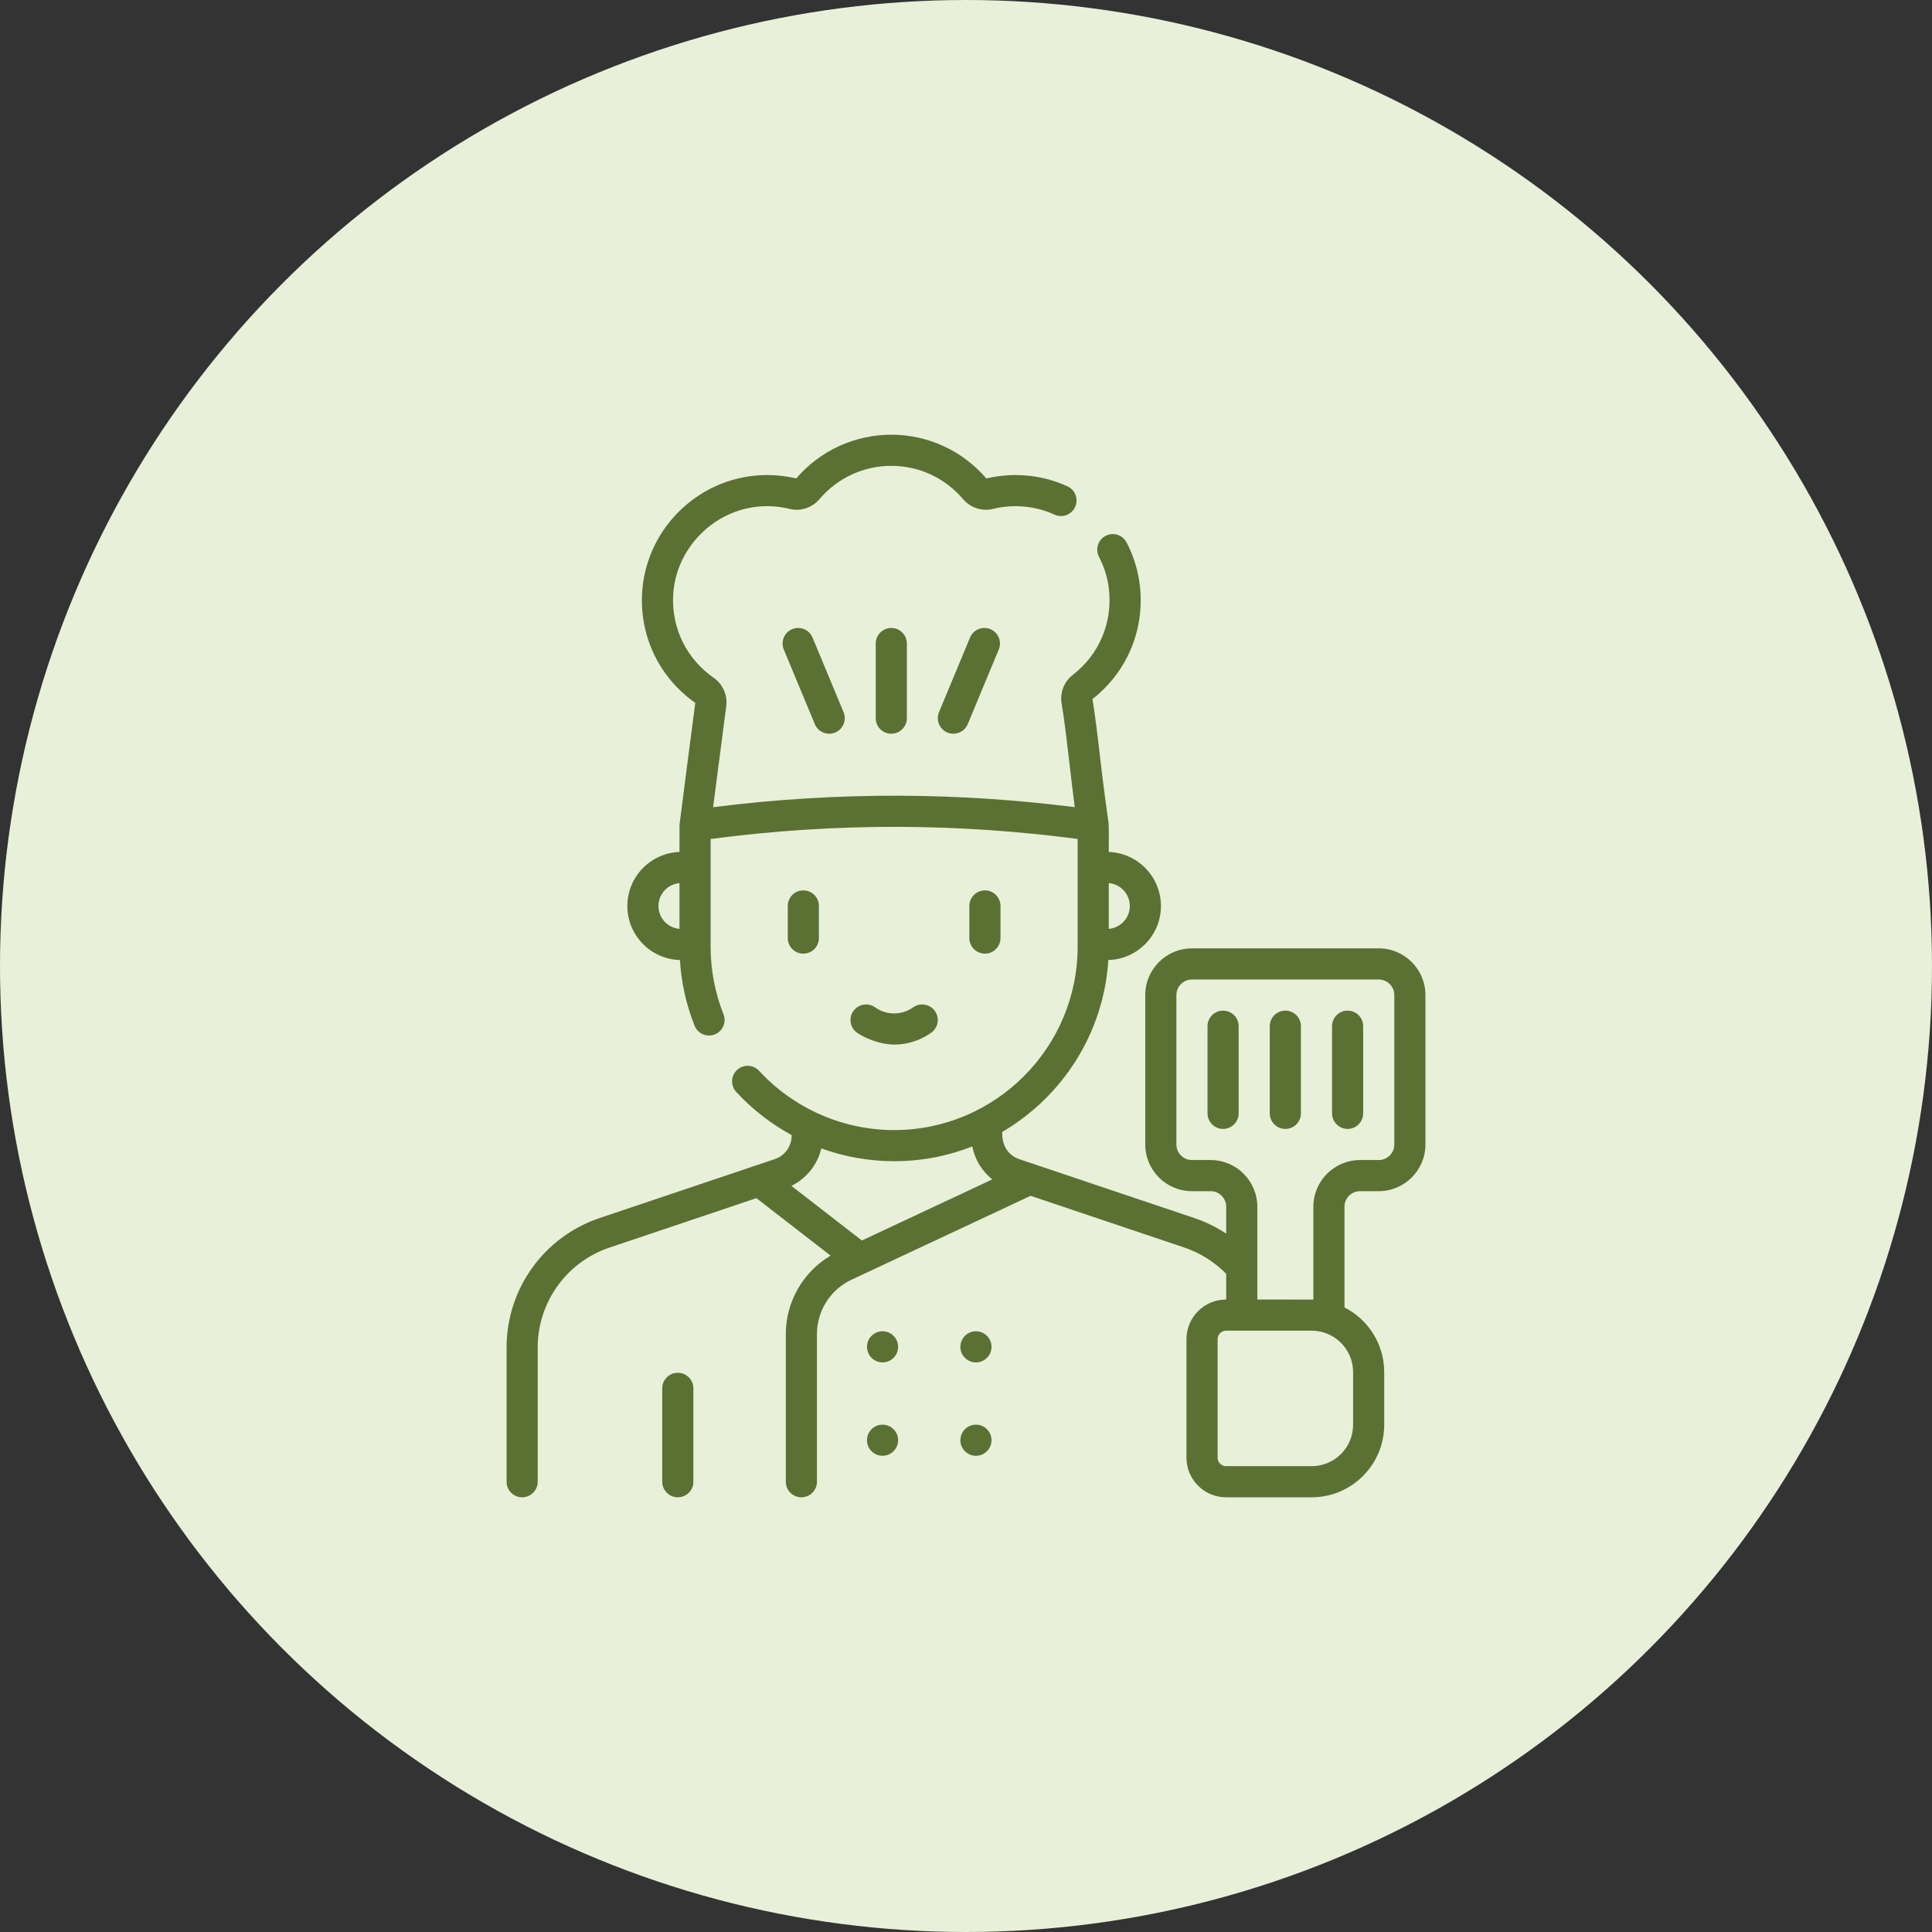 <?xml version="1.0" encoding="UTF-8"?> <svg xmlns="http://www.w3.org/2000/svg" width="80" height="80" viewBox="0 0 80 80" fill="none"><rect x="0" y="0" width="80" height="80" fill="#333333" stroke="none"/><g clip-path="url(#clip0_65_530)"><circle cx="40" cy="40" r="40" fill="#E8F0D9"></circle><g clip-path="url(#clip1_65_530)"><path d="M28.066 56.844C27.71 56.844 27.422 57.132 27.422 57.488V61.355C27.422 61.712 27.71 62 28.066 62C28.422 62 28.711 61.712 28.711 61.355V57.488C28.711 57.132 28.422 56.844 28.066 56.844ZM36.545 58.992C36.189 58.992 35.9 59.281 35.9 59.637C35.9 59.993 36.189 60.281 36.545 60.281C36.901 60.281 37.189 59.993 37.189 59.637C37.189 59.281 36.901 58.992 36.545 58.992ZM40.412 58.992C40.056 58.992 39.767 59.281 39.767 59.637C39.767 59.993 40.056 60.281 40.412 60.281C40.768 60.281 41.056 59.993 41.056 59.637C41.056 59.281 40.768 58.992 40.412 58.992ZM36.545 55.125C36.189 55.125 35.9 55.414 35.9 55.77C35.9 56.126 36.189 56.414 36.545 56.414C36.901 56.414 37.189 56.126 37.189 55.77C37.189 55.414 36.901 55.125 36.545 55.125ZM40.412 55.125C40.056 55.125 39.767 55.414 39.767 55.77C39.767 56.126 40.056 56.414 40.412 56.414C40.768 56.414 41.056 56.126 41.056 55.77C41.056 55.414 40.768 55.125 40.412 55.125ZM57.09 39.27H49.356C48.29 39.27 47.422 40.137 47.422 41.203V47.391C47.422 48.457 48.29 49.324 49.356 49.324H50.13C50.485 49.324 50.774 49.613 50.774 49.969V51.082C50.366 50.812 49.923 50.595 49.456 50.437L42.203 47.997C41.711 47.831 41.468 47.365 41.504 46.869C43.987 45.413 45.705 42.787 45.894 39.753C47.1 39.72 48.072 38.73 48.072 37.516C48.072 36.307 47.11 35.32 45.912 35.278C45.913 35.152 45.919 34.185 45.904 34.082C45.811 33.434 45.683 32.484 45.572 31.529C45.463 30.584 45.349 29.607 45.236 28.946C46.662 27.833 47.397 26.094 47.203 24.286C47.134 23.647 46.948 23.033 46.65 22.462C46.485 22.146 46.095 22.024 45.78 22.189C45.464 22.354 45.342 22.743 45.507 23.059C45.73 23.486 45.87 23.946 45.921 24.424C46.068 25.792 45.508 27.108 44.425 27.944C44.06 28.225 43.882 28.683 43.961 29.139C44.07 29.765 44.183 30.737 44.292 31.677C44.361 32.276 44.432 32.887 44.503 33.423C42.122 33.12 39.706 32.96 37.311 32.949C34.718 32.937 32.104 33.096 29.528 33.425L30.067 29.28C30.143 28.81 29.941 28.333 29.549 28.062C28.438 27.292 27.811 26.026 27.872 24.675C27.961 22.709 29.571 21.08 31.537 20.966C31.927 20.944 32.316 20.98 32.692 21.072C33.151 21.184 33.627 21.029 33.934 20.667C34.677 19.791 35.76 19.289 36.906 19.289C38.052 19.289 39.135 19.791 39.878 20.668C40.185 21.029 40.661 21.184 41.12 21.072C41.58 20.959 42.055 20.931 42.531 20.99C42.923 21.038 43.305 21.145 43.665 21.31C43.989 21.458 44.371 21.316 44.519 20.992C44.667 20.669 44.525 20.286 44.202 20.138C43.721 19.918 43.211 19.774 42.687 19.71C42.066 19.634 41.446 19.669 40.843 19.813C39.856 18.66 38.422 18 36.906 18C35.39 18 33.956 18.66 32.969 19.813C32.477 19.695 31.97 19.65 31.462 19.68C30.187 19.753 28.985 20.299 28.079 21.216C27.173 22.133 26.642 23.341 26.584 24.617C26.503 26.403 27.327 28.078 28.79 29.104C28.781 29.155 28.139 34.102 28.137 34.15C28.136 34.179 28.135 35.249 28.136 35.278C26.938 35.32 25.977 36.307 25.977 37.516C25.977 38.73 26.948 39.72 28.154 39.753C28.212 40.689 28.414 41.602 28.76 42.472C28.893 42.807 29.273 42.962 29.597 42.834C29.928 42.703 30.09 42.328 29.958 41.997C29.605 41.106 29.425 40.163 29.425 39.195V34.741C32.032 34.396 34.678 34.226 37.305 34.238C39.743 34.25 42.202 34.42 44.623 34.74V39.195C44.623 43.385 41.214 46.794 37.024 46.794C34.906 46.794 32.868 45.9 31.433 44.341C31.192 44.079 30.784 44.062 30.522 44.304C30.26 44.545 30.243 44.953 30.485 45.214C31.151 45.938 31.93 46.539 32.78 47.001V47.025C32.78 47.465 32.499 47.856 32.081 47.997L24.828 50.437C22.524 51.213 20.976 53.368 20.976 55.799V61.355C20.976 61.712 21.264 62 21.62 62C21.977 62 22.265 61.712 22.265 61.355V55.799C22.265 53.922 23.46 52.258 25.239 51.659L31.321 49.613L34.393 51.993C33.256 52.664 32.539 53.9 32.539 55.235V61.355C32.539 61.712 32.827 62 33.183 62C33.539 62 33.828 61.712 33.828 61.355V55.235C33.828 54.279 34.387 53.4 35.252 52.994L42.676 49.516L49.044 51.659C49.7 51.88 50.292 52.255 50.774 52.746V53.811H50.769C49.864 53.811 49.129 54.547 49.129 55.451V60.36C49.129 61.264 49.864 62 50.769 62H54.314C55.97 62 57.317 60.653 57.317 58.997V56.815C57.317 55.647 56.647 54.634 55.672 54.137V49.969C55.672 49.613 55.961 49.324 56.317 49.324H57.09C58.156 49.324 59.024 48.457 59.024 47.391V41.203C59.024 40.137 58.157 39.27 57.09 39.27ZM45.912 36.568C46.399 36.609 46.783 37.018 46.783 37.516C46.783 38.013 46.399 38.422 45.912 38.463V36.568ZM28.136 38.462C27.649 38.422 27.265 38.013 27.265 37.515C27.265 37.018 27.649 36.609 28.136 36.568V38.462ZM35.689 51.366L32.769 49.104C33.398 48.797 33.851 48.226 34.008 47.553C34.967 47.899 35.987 48.083 37.024 48.083C38.165 48.083 39.257 47.866 40.26 47.472C40.367 48.015 40.663 48.497 41.09 48.836L35.689 51.366ZM56.029 56.815V58.997C56.029 59.942 55.26 60.711 54.314 60.711H50.769C50.575 60.711 50.418 60.554 50.418 60.36V55.451C50.418 55.258 50.575 55.1 50.769 55.1H54.314C55.259 55.1 56.029 55.869 56.029 56.815ZM57.735 47.391C57.735 47.746 57.446 48.035 57.09 48.035H56.317C55.251 48.035 54.383 48.903 54.383 49.969V53.813C54.321 53.81 52.131 53.812 52.063 53.811V49.969C52.063 48.903 51.196 48.035 50.13 48.035H49.356C49.001 48.035 48.712 47.746 48.712 47.391V41.203C48.712 40.848 49.001 40.559 49.356 40.559H57.09C57.446 40.559 57.735 40.848 57.735 41.203V47.391ZM36.262 26.647V29.738C36.262 30.094 36.55 30.382 36.906 30.382C37.262 30.382 37.551 30.094 37.551 29.738V26.647C37.551 26.291 37.262 26.003 36.906 26.003C36.55 26.003 36.262 26.291 36.262 26.647ZM40.167 26.4L38.882 29.49C38.745 29.819 38.901 30.196 39.229 30.333C39.55 30.466 39.934 30.318 40.072 29.985L41.357 26.895C41.494 26.566 41.338 26.189 41.01 26.052C40.681 25.916 40.304 26.071 40.167 26.4ZM41.428 38.843V37.513C41.428 37.157 41.14 36.869 40.784 36.869C40.428 36.869 40.139 37.157 40.139 37.513V38.843C40.139 39.2 40.428 39.488 40.784 39.488C41.14 39.488 41.428 39.2 41.428 38.843ZM50.645 41.848C50.289 41.848 50.001 42.136 50.001 42.492V46.102C50.001 46.458 50.289 46.746 50.645 46.746C51.001 46.746 51.29 46.458 51.29 46.102V42.492C51.29 42.136 51.001 41.848 50.645 41.848ZM32.803 26.052C32.474 26.189 32.318 26.566 32.455 26.895L33.74 29.985C33.878 30.318 34.261 30.466 34.583 30.333C34.912 30.196 35.067 29.819 34.931 29.49L33.645 26.4C33.508 26.071 33.131 25.916 32.803 26.052ZM53.223 41.848C52.867 41.848 52.579 42.136 52.579 42.492V46.102C52.579 46.458 52.867 46.746 53.223 46.746C53.579 46.746 53.868 46.458 53.868 46.102V42.492C53.868 42.136 53.579 41.848 53.223 41.848ZM55.801 41.848C55.445 41.848 55.157 42.136 55.157 42.492V46.102C55.157 46.458 55.445 46.746 55.801 46.746C56.157 46.746 56.446 46.458 56.446 46.102V42.492C56.446 42.136 56.157 41.848 55.801 41.848ZM37.119 43.252C37.773 43.229 38.263 42.973 38.559 42.763C38.85 42.557 38.918 42.154 38.712 41.864C38.506 41.574 38.104 41.505 37.813 41.712C37.688 41.8 37.425 41.952 37.073 41.964C36.672 41.978 36.376 41.812 36.234 41.711C35.944 41.505 35.541 41.574 35.336 41.865C35.13 42.155 35.199 42.557 35.489 42.763C35.735 42.937 36.414 43.278 37.119 43.252ZM33.909 38.843V37.513C33.909 37.157 33.62 36.869 33.264 36.869C32.908 36.869 32.62 37.157 32.62 37.513V38.843C32.62 39.2 32.908 39.488 33.264 39.488C33.62 39.488 33.909 39.2 33.909 38.843Z" fill="#5B7133"></path></g></g><defs><clipPath id="clip0_65_530"><rect width="80" height="80" fill="white"></rect></clipPath><clipPath id="clip1_65_530"><rect width="44" height="44" fill="white" transform="translate(18 18)"></rect></clipPath></defs></svg> 